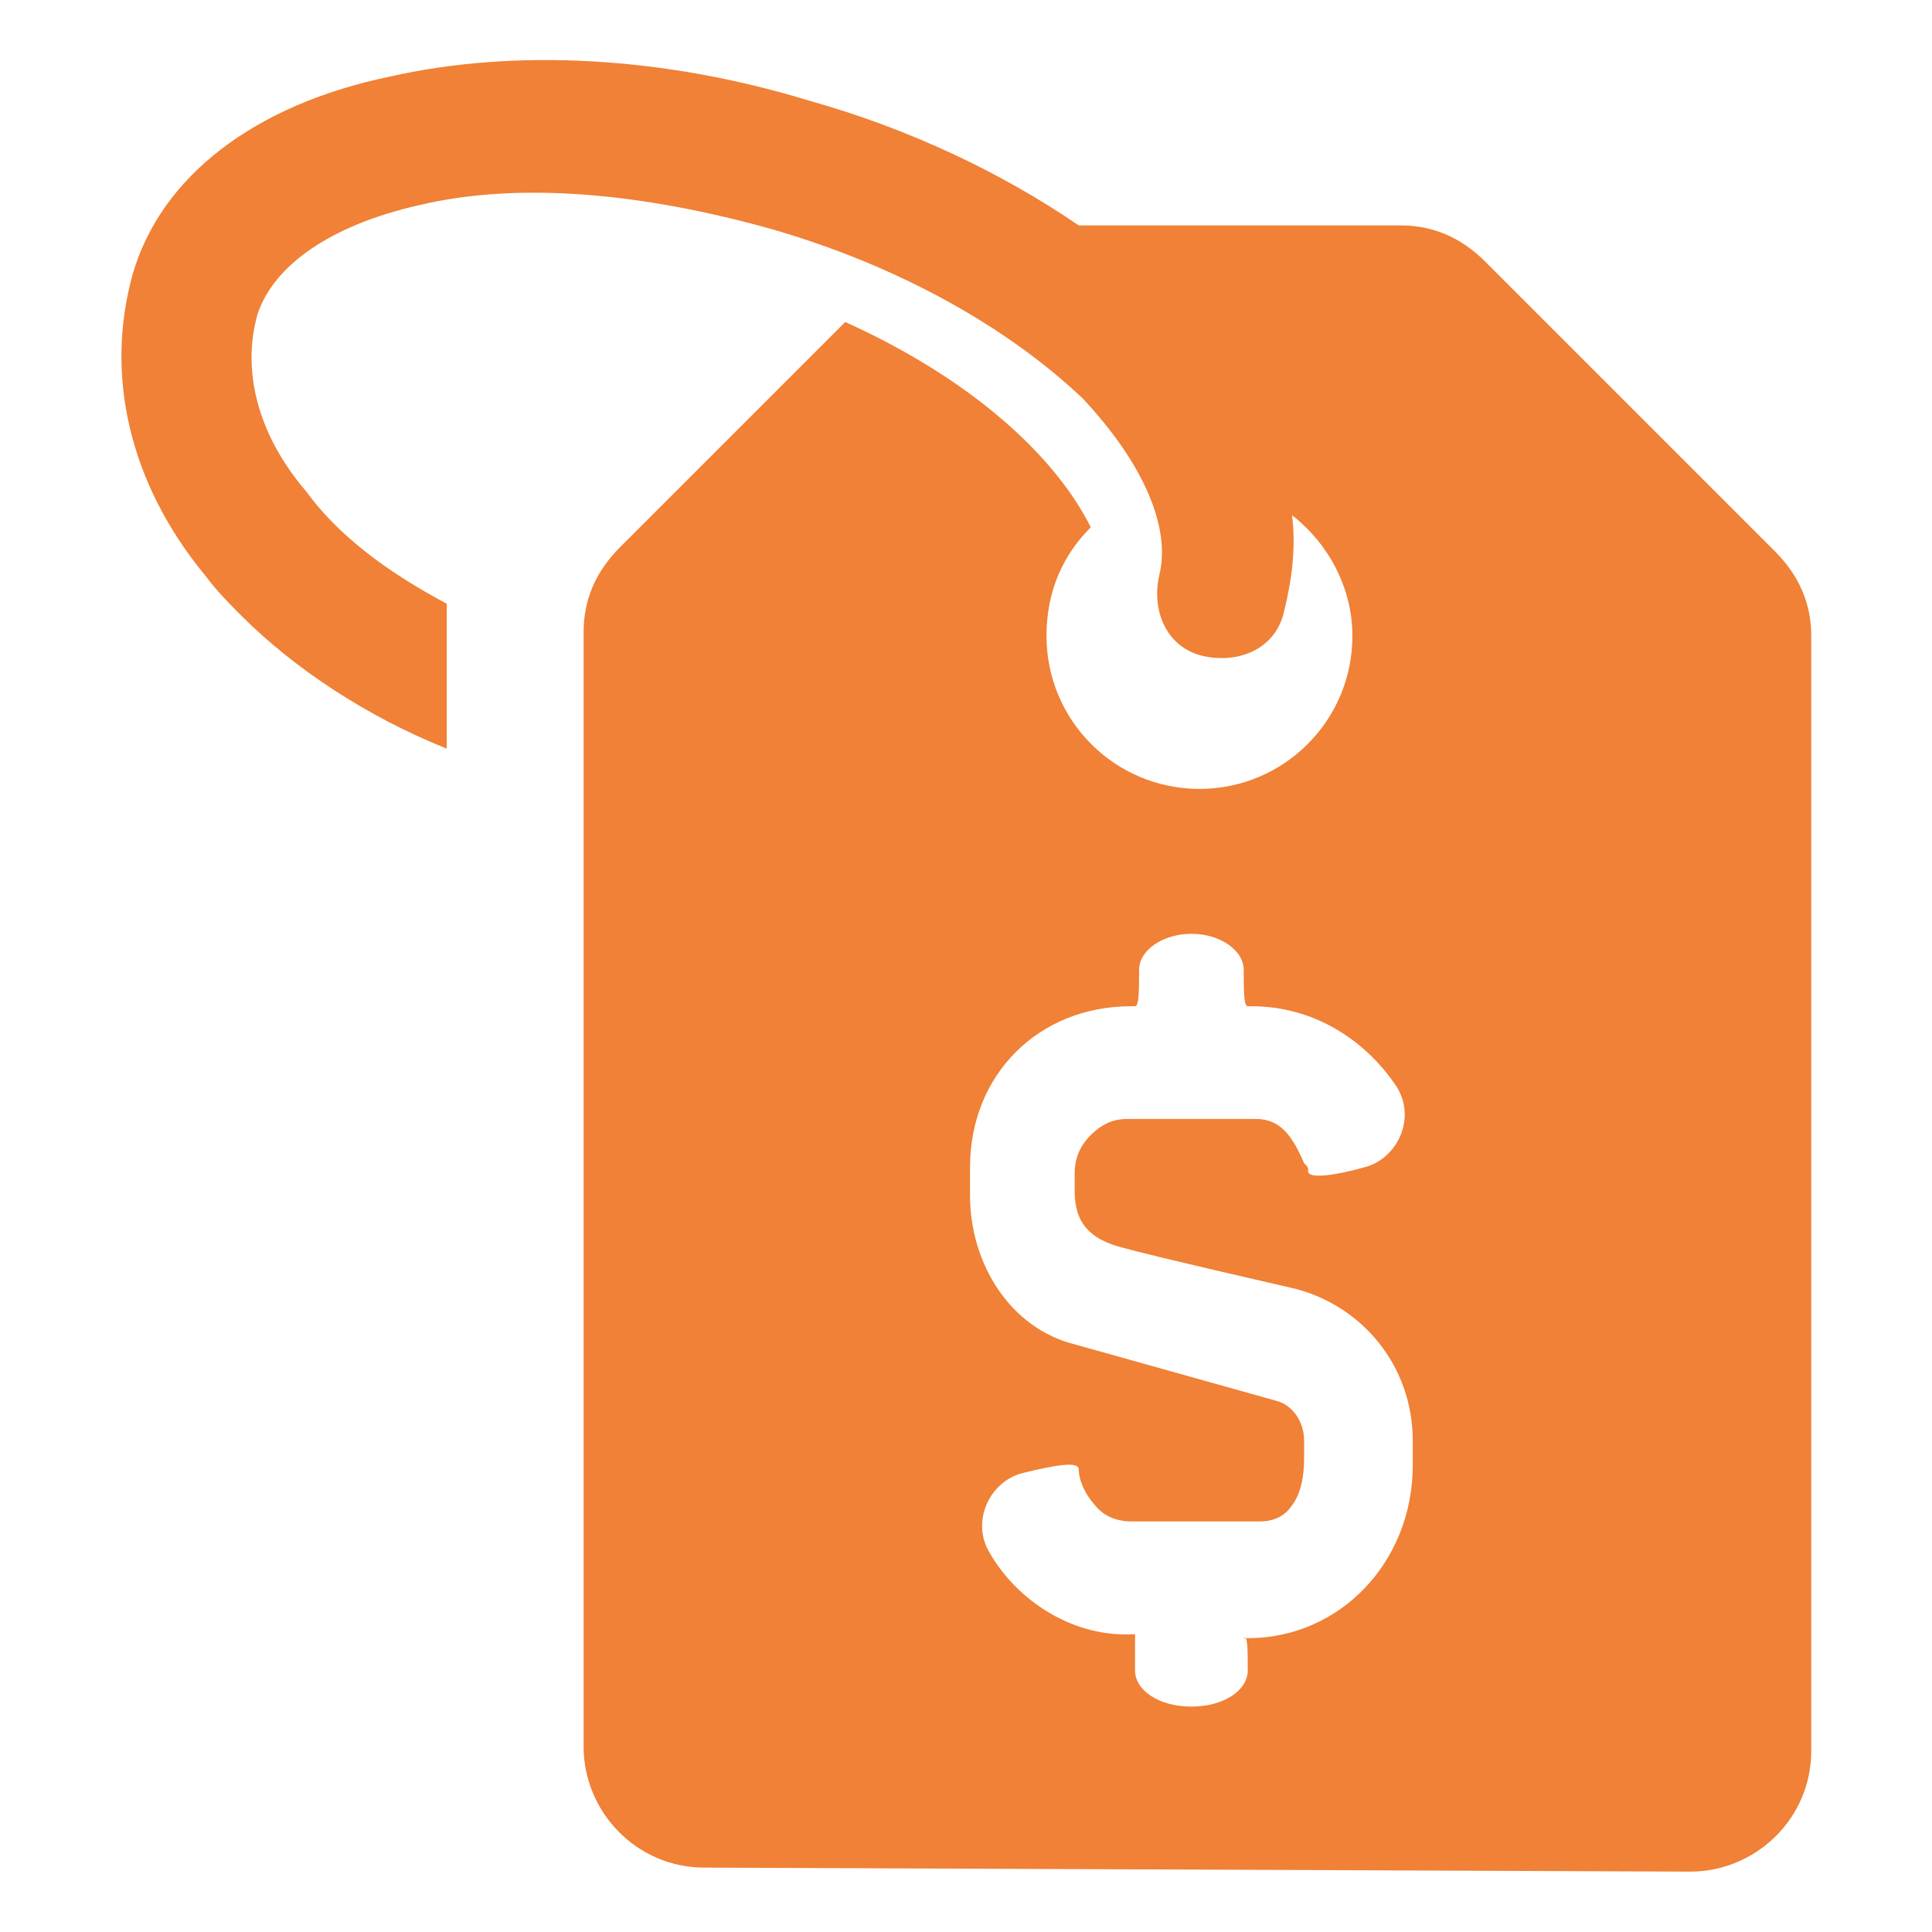 <?xml version="1.0" encoding="utf-8"?>
<!-- Generator: Adobe Illustrator 26.5.2, SVG Export Plug-In . SVG Version: 6.00 Build 0)  -->
<svg version="1.1" id="Layer_1" xmlns="http://www.w3.org/2000/svg" xmlns:xlink="http://www.w3.org/1999/xlink" x="0px" y="0px"
	 viewBox="0 0 48 48" style="enable-background:new 0 0 48 48;" xml:space="preserve">
<style type="text/css">
	.st0{fill:#F08136;}
</style>
<path class="st0" d="M42,46.5c1.6,0,3-1.3,3-3V15.8c0-0.8-0.3-1.5-0.9-2.1l-7.2-7.2c-0.6-0.6-1.3-0.9-2.1-0.9h-8
	c-1.9-1.3-4.2-2.4-6.7-3.1c-3.6-1.1-7.3-1.3-10.4-0.6C6.3,2.6,4,4.4,3.3,6.8C2.6,9.3,3.2,12,5.1,14.3c0.3,0.4,0.6,0.7,0.9,1
	c1.3,1.3,3.1,2.5,5.1,3.3v-3.6c-1.5-0.8-2.7-1.7-3.5-2.8C6.4,10.8,6,9.2,6.4,7.8c0.4-1.2,1.8-2.2,4-2.7c2.5-0.6,5.6-0.3,8.8,0.6
	c3.1,0.9,5.8,2.4,7.7,4.2l0,0c1.5,1.6,2.2,3.2,1.9,4.4c-0.2,0.9,0.2,1.8,1.1,2c0.9,0.2,1.8-0.2,2-1.1c0.2-0.8,0.3-1.6,0.2-2.4
	c0.9,0.7,1.5,1.8,1.5,3c0,2.1-1.7,3.8-3.8,3.8s-3.8-1.7-3.8-3.8c0-1.1,0.4-2,1.1-2.7c-0.9-1.8-3-3.7-6.1-5.1l-5.6,5.6
	c-0.6,0.6-0.9,1.3-0.9,2.1v27.7c0,1.6,1.3,3,3,3L42,46.5z M31,41.5c0,0.5-0.6,0.9-1.4,0.9s-1.4-0.4-1.4-0.9s0-0.9,0-0.9h0
	c-1.5,0.1-2.9-0.8-3.6-2c-0.5-0.8,0-1.8,0.8-2c0.8-0.2,1.4-0.3,1.4-0.1s0.1,0.6,0.5,1c0.2,0.2,0.5,0.3,0.8,0.3c0,0,2.5,0,3.2,0
	c0.3,0,0.6-0.1,0.8-0.4c0.3-0.4,0.3-1,0.3-1.2c0-0.1,0-0.2,0-0.4c0-0.5-0.3-0.9-0.7-1l-5-1.4c-1.6-0.4-2.6-2-2.6-3.7v-0.7
	c0-2.3,1.7-4,4-4c0,0,0,0,0.1,0c0.1,0,0.1-0.4,0.1-0.9c0-0.5,0.6-0.9,1.3-0.9s1.3,0.4,1.3,0.9c0,0.5,0,0.9,0.1,0.9h0.1
	c1.5,0,2.8,0.8,3.6,2c0.5,0.8,0,1.8-0.8,2c-0.7,0.2-1.4,0.3-1.4,0.1c0-0.1,0-0.1-0.1-0.2c-0.3-0.7-0.6-1.1-1.2-1.1c0,0-2.5,0-3.2,0
	c-0.3,0-0.6,0.1-0.9,0.4c-0.4,0.4-0.4,0.8-0.4,1c0,0.1,0,0.2,0,0.4c0,0.8,0.4,1.2,1.2,1.4c0.7,0.2,4.2,1,4.2,1c1.7,0.4,3,1.9,3,3.8
	v0.6c0,2.4-1.8,4.3-4.1,4.3c0,0,0,0-0.1,0C31,40.6,31,41,31,41.5z"/>
</svg>
